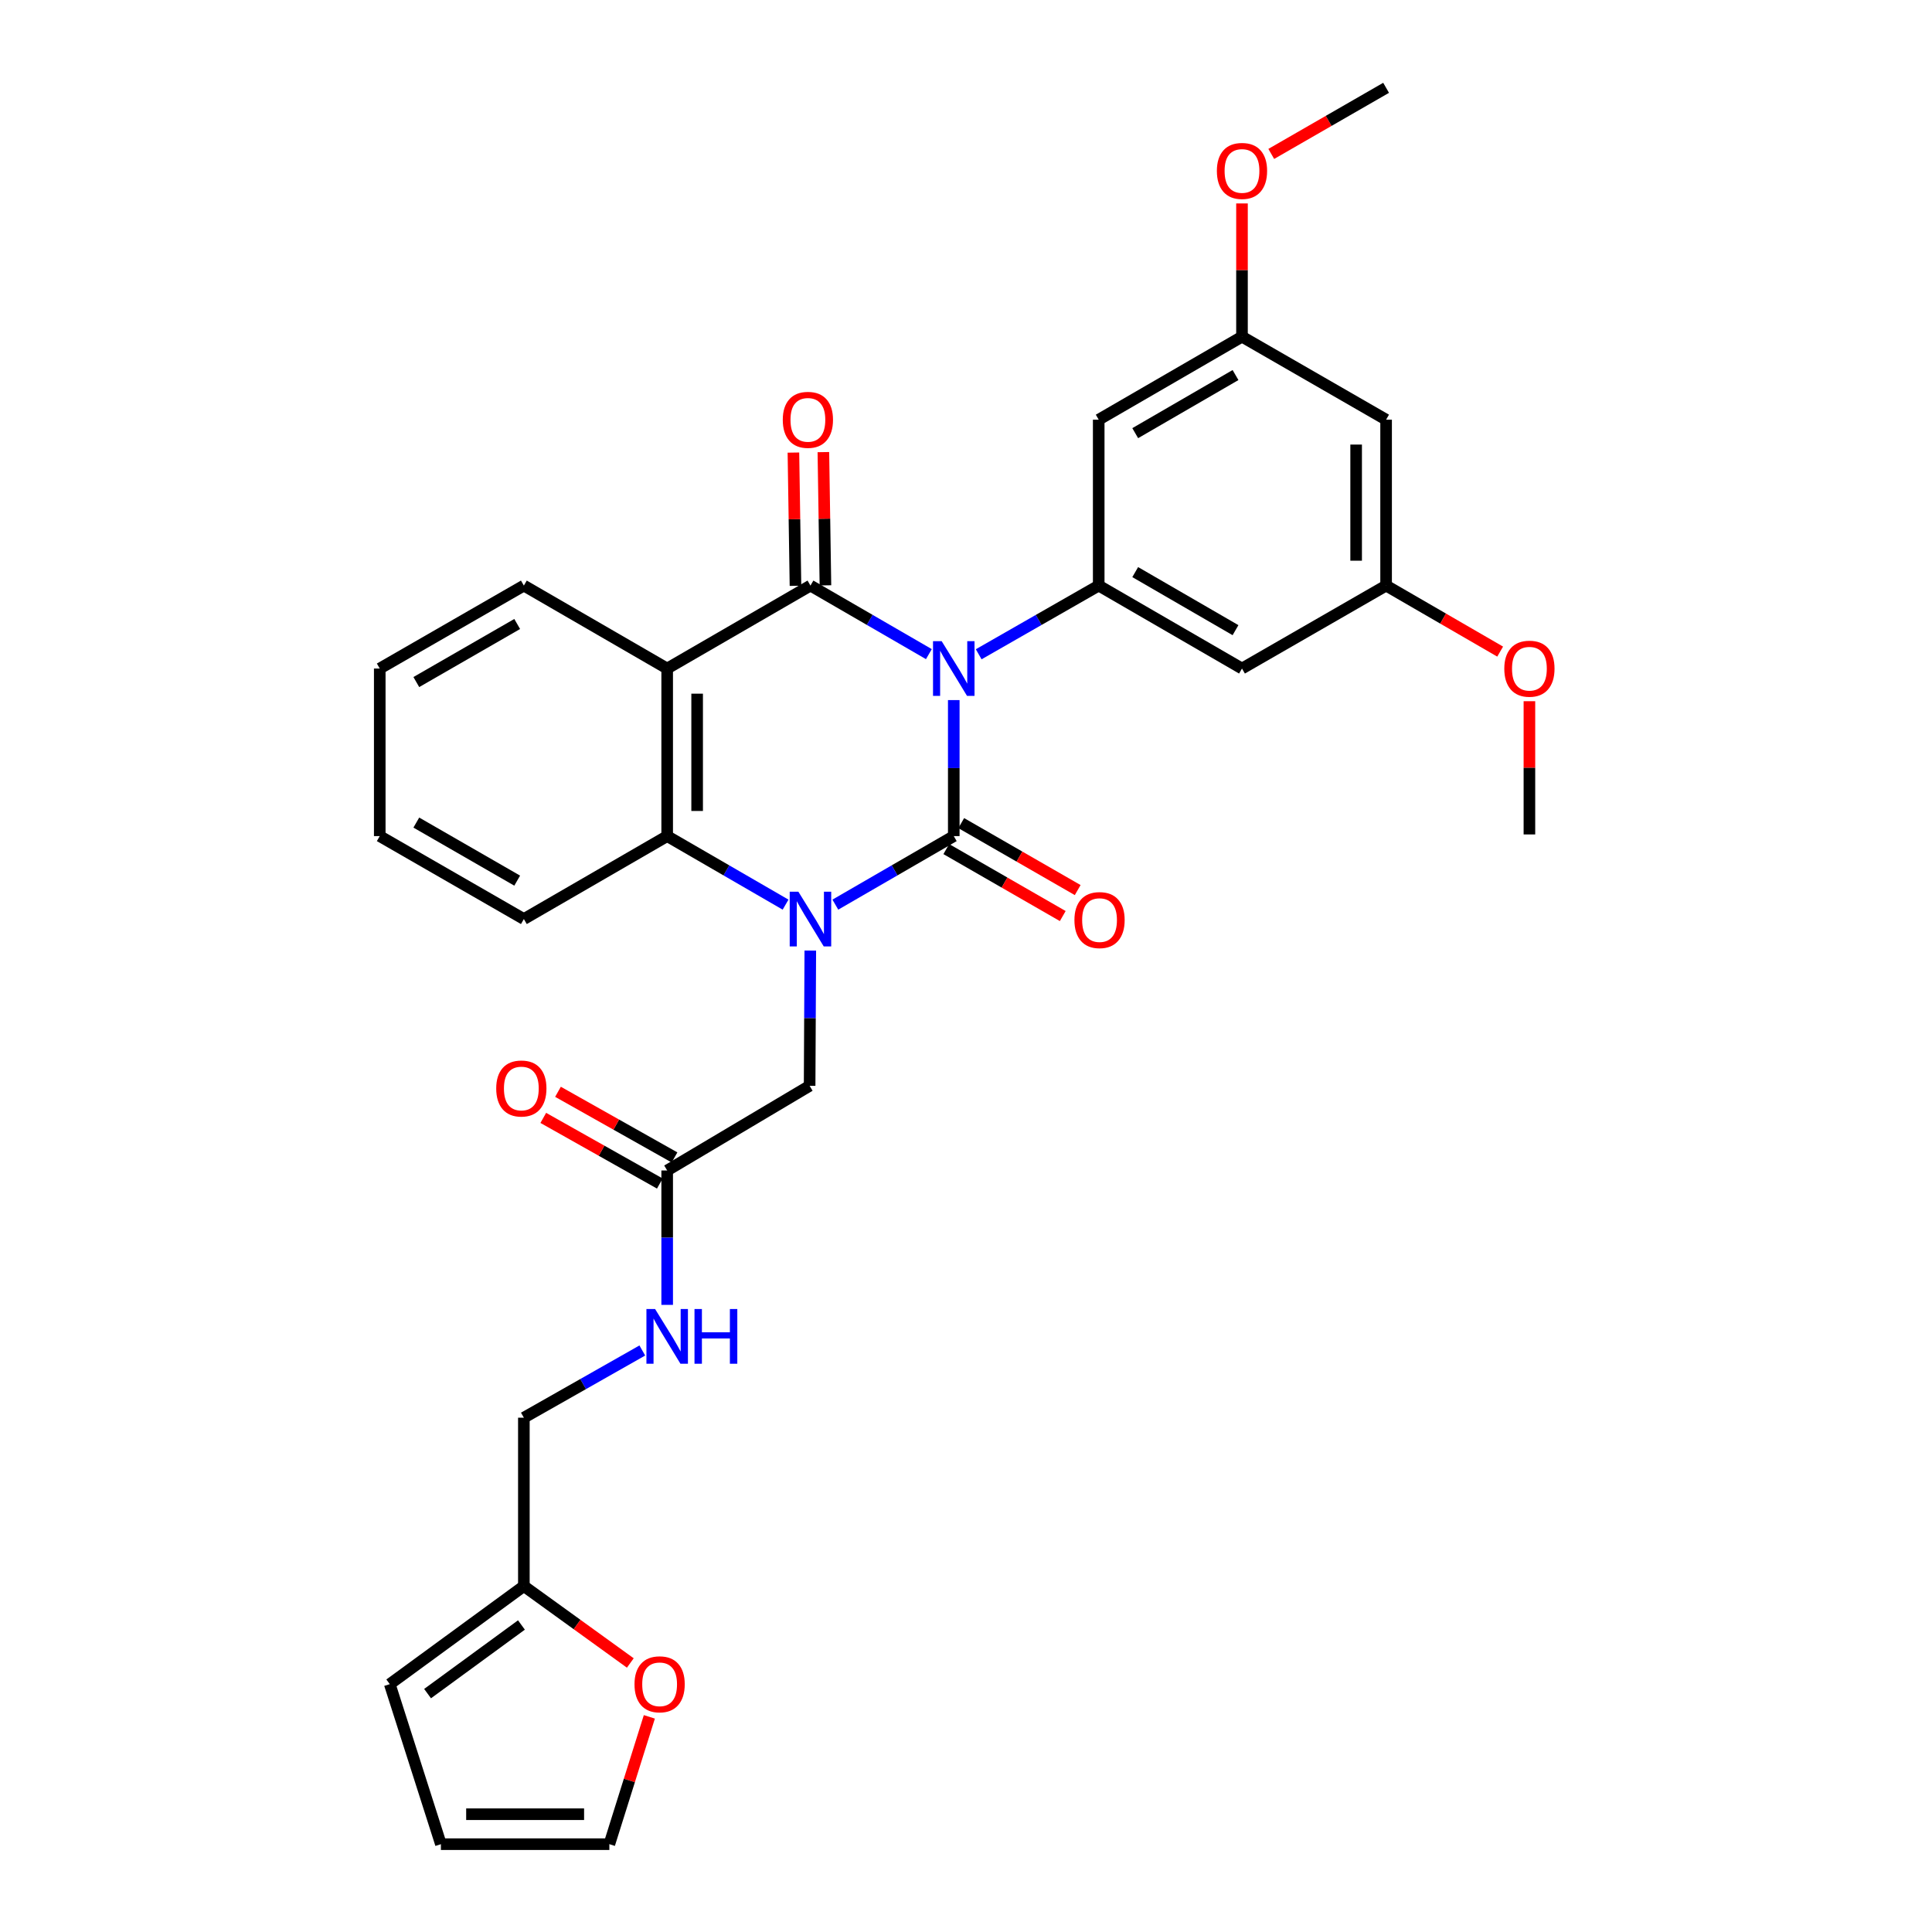 <?xml version='1.0' encoding='iso-8859-1'?>
<svg version='1.1' baseProfile='full'
              xmlns='http://www.w3.org/2000/svg'
                      xmlns:rdkit='http://www.rdkit.org/xml'
                      xmlns:xlink='http://www.w3.org/1999/xlink'
                  xml:space='preserve'
width='1000px' height='1000px' viewBox='0 0 1000 1000'>
<!-- END OF HEADER -->
<rect style='opacity:1.0;fill:#FFFFFF;stroke:none' width='1000' height='1000' x='0' y='0'> </rect>
<path class='bond-0' d='M 493.669,362.363 L 493.669,397.565' style='fill:none;fill-rule:evenodd;stroke:#0000FF;stroke-width:6px;stroke-linecap:butt;stroke-linejoin:miter;stroke-opacity:1' />
<path class='bond-0' d='M 493.669,397.565 L 493.669,432.766' style='fill:none;fill-rule:evenodd;stroke:#000000;stroke-width:6px;stroke-linecap:butt;stroke-linejoin:miter;stroke-opacity:1' />
<path class='bond-2' d='M 480.786,338.578 L 450.138,320.837' style='fill:none;fill-rule:evenodd;stroke:#0000FF;stroke-width:6px;stroke-linecap:butt;stroke-linejoin:miter;stroke-opacity:1' />
<path class='bond-2' d='M 450.138,320.837 L 419.491,303.096' style='fill:none;fill-rule:evenodd;stroke:#000000;stroke-width:6px;stroke-linecap:butt;stroke-linejoin:miter;stroke-opacity:1' />
<path class='bond-5' d='M 506.57,338.651 L 537.63,320.874' style='fill:none;fill-rule:evenodd;stroke:#0000FF;stroke-width:6px;stroke-linecap:butt;stroke-linejoin:miter;stroke-opacity:1' />
<path class='bond-5' d='M 537.63,320.874 L 568.691,303.096' style='fill:none;fill-rule:evenodd;stroke:#000000;stroke-width:6px;stroke-linecap:butt;stroke-linejoin:miter;stroke-opacity:1' />
<path class='bond-1' d='M 493.669,432.766 L 463.021,450.503' style='fill:none;fill-rule:evenodd;stroke:#000000;stroke-width:6px;stroke-linecap:butt;stroke-linejoin:miter;stroke-opacity:1' />
<path class='bond-1' d='M 463.021,450.503 L 432.373,468.24' style='fill:none;fill-rule:evenodd;stroke:#0000FF;stroke-width:6px;stroke-linecap:butt;stroke-linejoin:miter;stroke-opacity:1' />
<path class='bond-9' d='M 489.804,439.488 L 519.942,456.818' style='fill:none;fill-rule:evenodd;stroke:#000000;stroke-width:6px;stroke-linecap:butt;stroke-linejoin:miter;stroke-opacity:1' />
<path class='bond-9' d='M 519.942,456.818 L 550.081,474.148' style='fill:none;fill-rule:evenodd;stroke:#FF0000;stroke-width:6px;stroke-linecap:butt;stroke-linejoin:miter;stroke-opacity:1' />
<path class='bond-9' d='M 497.534,426.044 L 527.673,443.374' style='fill:none;fill-rule:evenodd;stroke:#000000;stroke-width:6px;stroke-linecap:butt;stroke-linejoin:miter;stroke-opacity:1' />
<path class='bond-9' d='M 527.673,443.374 L 557.811,460.705' style='fill:none;fill-rule:evenodd;stroke:#FF0000;stroke-width:6px;stroke-linecap:butt;stroke-linejoin:miter;stroke-opacity:1' />
<path class='bond-6' d='M 419.409,492.014 L 419.235,527.014' style='fill:none;fill-rule:evenodd;stroke:#0000FF;stroke-width:6px;stroke-linecap:butt;stroke-linejoin:miter;stroke-opacity:1' />
<path class='bond-6' d='M 419.235,527.014 L 419.06,562.013' style='fill:none;fill-rule:evenodd;stroke:#000000;stroke-width:6px;stroke-linecap:butt;stroke-linejoin:miter;stroke-opacity:1' />
<path class='bond-31' d='M 406.608,468.239 L 375.969,450.502' style='fill:none;fill-rule:evenodd;stroke:#0000FF;stroke-width:6px;stroke-linecap:butt;stroke-linejoin:miter;stroke-opacity:1' />
<path class='bond-31' d='M 375.969,450.502 L 345.33,432.766' style='fill:none;fill-rule:evenodd;stroke:#000000;stroke-width:6px;stroke-linecap:butt;stroke-linejoin:miter;stroke-opacity:1' />
<path class='bond-3' d='M 419.491,303.096 L 345.33,346.035' style='fill:none;fill-rule:evenodd;stroke:#000000;stroke-width:6px;stroke-linecap:butt;stroke-linejoin:miter;stroke-opacity:1' />
<path class='bond-11' d='M 427.244,302.977 L 426.711,268.495' style='fill:none;fill-rule:evenodd;stroke:#000000;stroke-width:6px;stroke-linecap:butt;stroke-linejoin:miter;stroke-opacity:1' />
<path class='bond-11' d='M 426.711,268.495 L 426.178,234.014' style='fill:none;fill-rule:evenodd;stroke:#FF0000;stroke-width:6px;stroke-linecap:butt;stroke-linejoin:miter;stroke-opacity:1' />
<path class='bond-11' d='M 411.738,303.216 L 411.205,268.735' style='fill:none;fill-rule:evenodd;stroke:#000000;stroke-width:6px;stroke-linecap:butt;stroke-linejoin:miter;stroke-opacity:1' />
<path class='bond-11' d='M 411.205,268.735 L 410.672,234.254' style='fill:none;fill-rule:evenodd;stroke:#FF0000;stroke-width:6px;stroke-linecap:butt;stroke-linejoin:miter;stroke-opacity:1' />
<path class='bond-4' d='M 345.33,346.035 L 345.33,432.766' style='fill:none;fill-rule:evenodd;stroke:#000000;stroke-width:6px;stroke-linecap:butt;stroke-linejoin:miter;stroke-opacity:1' />
<path class='bond-4' d='M 360.837,359.045 L 360.837,419.756' style='fill:none;fill-rule:evenodd;stroke:#000000;stroke-width:6px;stroke-linecap:butt;stroke-linejoin:miter;stroke-opacity:1' />
<path class='bond-23' d='M 345.33,346.035 L 271.152,303.096' style='fill:none;fill-rule:evenodd;stroke:#000000;stroke-width:6px;stroke-linecap:butt;stroke-linejoin:miter;stroke-opacity:1' />
<path class='bond-24' d='M 345.33,432.766 L 271.152,475.696' style='fill:none;fill-rule:evenodd;stroke:#000000;stroke-width:6px;stroke-linecap:butt;stroke-linejoin:miter;stroke-opacity:1' />
<path class='bond-7' d='M 568.691,303.096 L 642.852,346.035' style='fill:none;fill-rule:evenodd;stroke:#000000;stroke-width:6px;stroke-linecap:butt;stroke-linejoin:miter;stroke-opacity:1' />
<path class='bond-7' d='M 587.586,296.117 L 639.498,326.174' style='fill:none;fill-rule:evenodd;stroke:#000000;stroke-width:6px;stroke-linecap:butt;stroke-linejoin:miter;stroke-opacity:1' />
<path class='bond-8' d='M 568.691,303.096 L 568.691,217.227' style='fill:none;fill-rule:evenodd;stroke:#000000;stroke-width:6px;stroke-linecap:butt;stroke-linejoin:miter;stroke-opacity:1' />
<path class='bond-10' d='M 419.06,562.013 L 345.33,605.839' style='fill:none;fill-rule:evenodd;stroke:#000000;stroke-width:6px;stroke-linecap:butt;stroke-linejoin:miter;stroke-opacity:1' />
<path class='bond-14' d='M 642.852,346.035 L 717.444,303.096' style='fill:none;fill-rule:evenodd;stroke:#000000;stroke-width:6px;stroke-linecap:butt;stroke-linejoin:miter;stroke-opacity:1' />
<path class='bond-15' d='M 568.691,217.227 L 642.852,174.263' style='fill:none;fill-rule:evenodd;stroke:#000000;stroke-width:6px;stroke-linecap:butt;stroke-linejoin:miter;stroke-opacity:1' />
<path class='bond-15' d='M 587.589,224.201 L 639.502,194.126' style='fill:none;fill-rule:evenodd;stroke:#000000;stroke-width:6px;stroke-linecap:butt;stroke-linejoin:miter;stroke-opacity:1' />
<path class='bond-16' d='M 345.33,605.839 L 345.33,640.621' style='fill:none;fill-rule:evenodd;stroke:#000000;stroke-width:6px;stroke-linecap:butt;stroke-linejoin:miter;stroke-opacity:1' />
<path class='bond-16' d='M 345.33,640.621 L 345.33,675.402' style='fill:none;fill-rule:evenodd;stroke:#0000FF;stroke-width:6px;stroke-linecap:butt;stroke-linejoin:miter;stroke-opacity:1' />
<path class='bond-21' d='M 349.135,599.084 L 318.974,582.096' style='fill:none;fill-rule:evenodd;stroke:#000000;stroke-width:6px;stroke-linecap:butt;stroke-linejoin:miter;stroke-opacity:1' />
<path class='bond-21' d='M 318.974,582.096 L 288.813,565.109' style='fill:none;fill-rule:evenodd;stroke:#FF0000;stroke-width:6px;stroke-linecap:butt;stroke-linejoin:miter;stroke-opacity:1' />
<path class='bond-21' d='M 341.525,612.595 L 311.364,595.608' style='fill:none;fill-rule:evenodd;stroke:#000000;stroke-width:6px;stroke-linecap:butt;stroke-linejoin:miter;stroke-opacity:1' />
<path class='bond-21' d='M 311.364,595.608 L 281.203,578.621' style='fill:none;fill-rule:evenodd;stroke:#FF0000;stroke-width:6px;stroke-linecap:butt;stroke-linejoin:miter;stroke-opacity:1' />
<path class='bond-12' d='M 271.152,820.956 L 271.152,733.795' style='fill:none;fill-rule:evenodd;stroke:#000000;stroke-width:6px;stroke-linecap:butt;stroke-linejoin:miter;stroke-opacity:1' />
<path class='bond-13' d='M 271.152,820.956 L 298.702,840.855' style='fill:none;fill-rule:evenodd;stroke:#000000;stroke-width:6px;stroke-linecap:butt;stroke-linejoin:miter;stroke-opacity:1' />
<path class='bond-13' d='M 298.702,840.855 L 326.251,860.754' style='fill:none;fill-rule:evenodd;stroke:#FF0000;stroke-width:6px;stroke-linecap:butt;stroke-linejoin:miter;stroke-opacity:1' />
<path class='bond-18' d='M 271.152,820.956 L 201.747,871.709' style='fill:none;fill-rule:evenodd;stroke:#000000;stroke-width:6px;stroke-linecap:butt;stroke-linejoin:miter;stroke-opacity:1' />
<path class='bond-18' d='M 269.895,841.087 L 221.311,876.614' style='fill:none;fill-rule:evenodd;stroke:#000000;stroke-width:6px;stroke-linecap:butt;stroke-linejoin:miter;stroke-opacity:1' />
<path class='bond-19' d='M 336.101,888.64 L 325.75,921.593' style='fill:none;fill-rule:evenodd;stroke:#FF0000;stroke-width:6px;stroke-linecap:butt;stroke-linejoin:miter;stroke-opacity:1' />
<path class='bond-19' d='M 325.75,921.593 L 315.4,954.545' style='fill:none;fill-rule:evenodd;stroke:#000000;stroke-width:6px;stroke-linecap:butt;stroke-linejoin:miter;stroke-opacity:1' />
<path class='bond-26' d='M 717.444,303.096 L 746.961,320.183' style='fill:none;fill-rule:evenodd;stroke:#000000;stroke-width:6px;stroke-linecap:butt;stroke-linejoin:miter;stroke-opacity:1' />
<path class='bond-26' d='M 746.961,320.183 L 776.479,337.27' style='fill:none;fill-rule:evenodd;stroke:#FF0000;stroke-width:6px;stroke-linecap:butt;stroke-linejoin:miter;stroke-opacity:1' />
<path class='bond-32' d='M 717.444,303.096 L 717.444,217.227' style='fill:none;fill-rule:evenodd;stroke:#000000;stroke-width:6px;stroke-linecap:butt;stroke-linejoin:miter;stroke-opacity:1' />
<path class='bond-32' d='M 701.936,290.216 L 701.936,230.108' style='fill:none;fill-rule:evenodd;stroke:#000000;stroke-width:6px;stroke-linecap:butt;stroke-linejoin:miter;stroke-opacity:1' />
<path class='bond-17' d='M 642.852,174.263 L 717.444,217.227' style='fill:none;fill-rule:evenodd;stroke:#000000;stroke-width:6px;stroke-linecap:butt;stroke-linejoin:miter;stroke-opacity:1' />
<path class='bond-25' d='M 642.852,174.263 L 642.852,139.781' style='fill:none;fill-rule:evenodd;stroke:#000000;stroke-width:6px;stroke-linecap:butt;stroke-linejoin:miter;stroke-opacity:1' />
<path class='bond-25' d='M 642.852,139.781 L 642.852,105.3' style='fill:none;fill-rule:evenodd;stroke:#FF0000;stroke-width:6px;stroke-linecap:butt;stroke-linejoin:miter;stroke-opacity:1' />
<path class='bond-22' d='M 332.458,699.012 L 301.805,716.403' style='fill:none;fill-rule:evenodd;stroke:#0000FF;stroke-width:6px;stroke-linecap:butt;stroke-linejoin:miter;stroke-opacity:1' />
<path class='bond-22' d='M 301.805,716.403 L 271.152,733.795' style='fill:none;fill-rule:evenodd;stroke:#000000;stroke-width:6px;stroke-linecap:butt;stroke-linejoin:miter;stroke-opacity:1' />
<path class='bond-20' d='M 201.747,871.709 L 228.213,954.545' style='fill:none;fill-rule:evenodd;stroke:#000000;stroke-width:6px;stroke-linecap:butt;stroke-linejoin:miter;stroke-opacity:1' />
<path class='bond-34' d='M 315.4,954.545 L 228.213,954.545' style='fill:none;fill-rule:evenodd;stroke:#000000;stroke-width:6px;stroke-linecap:butt;stroke-linejoin:miter;stroke-opacity:1' />
<path class='bond-34' d='M 302.322,939.038 L 241.291,939.038' style='fill:none;fill-rule:evenodd;stroke:#000000;stroke-width:6px;stroke-linecap:butt;stroke-linejoin:miter;stroke-opacity:1' />
<path class='bond-29' d='M 271.152,303.096 L 196.56,346.035' style='fill:none;fill-rule:evenodd;stroke:#000000;stroke-width:6px;stroke-linecap:butt;stroke-linejoin:miter;stroke-opacity:1' />
<path class='bond-29' d='M 267.7,322.977 L 215.486,353.034' style='fill:none;fill-rule:evenodd;stroke:#000000;stroke-width:6px;stroke-linecap:butt;stroke-linejoin:miter;stroke-opacity:1' />
<path class='bond-33' d='M 271.152,475.696 L 196.56,432.766' style='fill:none;fill-rule:evenodd;stroke:#000000;stroke-width:6px;stroke-linecap:butt;stroke-linejoin:miter;stroke-opacity:1' />
<path class='bond-33' d='M 267.698,455.816 L 215.484,425.765' style='fill:none;fill-rule:evenodd;stroke:#000000;stroke-width:6px;stroke-linecap:butt;stroke-linejoin:miter;stroke-opacity:1' />
<path class='bond-27' d='M 658.004,79.671 L 687.724,62.563' style='fill:none;fill-rule:evenodd;stroke:#FF0000;stroke-width:6px;stroke-linecap:butt;stroke-linejoin:miter;stroke-opacity:1' />
<path class='bond-27' d='M 687.724,62.563 L 717.444,45.455' style='fill:none;fill-rule:evenodd;stroke:#000000;stroke-width:6px;stroke-linecap:butt;stroke-linejoin:miter;stroke-opacity:1' />
<path class='bond-28' d='M 791.622,362.942 L 791.622,397.423' style='fill:none;fill-rule:evenodd;stroke:#FF0000;stroke-width:6px;stroke-linecap:butt;stroke-linejoin:miter;stroke-opacity:1' />
<path class='bond-28' d='M 791.622,397.423 L 791.622,431.904' style='fill:none;fill-rule:evenodd;stroke:#000000;stroke-width:6px;stroke-linecap:butt;stroke-linejoin:miter;stroke-opacity:1' />
<path class='bond-30' d='M 196.56,346.035 L 196.56,432.766' style='fill:none;fill-rule:evenodd;stroke:#000000;stroke-width:6px;stroke-linecap:butt;stroke-linejoin:miter;stroke-opacity:1' />
<path  class='atom-0' d='M 487.409 331.875
L 496.689 346.875
Q 497.609 348.355, 499.089 351.035
Q 500.569 353.715, 500.649 353.875
L 500.649 331.875
L 504.409 331.875
L 504.409 360.195
L 500.529 360.195
L 490.569 343.795
Q 489.409 341.875, 488.169 339.675
Q 486.969 337.475, 486.609 336.795
L 486.609 360.195
L 482.929 360.195
L 482.929 331.875
L 487.409 331.875
' fill='#0000FF'/>
<path  class='atom-2' d='M 413.231 461.536
L 422.511 476.536
Q 423.431 478.016, 424.911 480.696
Q 426.391 483.376, 426.471 483.536
L 426.471 461.536
L 430.231 461.536
L 430.231 489.856
L 426.351 489.856
L 416.391 473.456
Q 415.231 471.536, 413.991 469.336
Q 412.791 467.136, 412.431 466.456
L 412.431 489.856
L 408.751 489.856
L 408.751 461.536
L 413.231 461.536
' fill='#0000FF'/>
<path  class='atom-10' d='M 556.122 476.233
Q 556.122 469.433, 559.482 465.633
Q 562.842 461.833, 569.122 461.833
Q 575.402 461.833, 578.762 465.633
Q 582.122 469.433, 582.122 476.233
Q 582.122 483.113, 578.722 487.033
Q 575.322 490.913, 569.122 490.913
Q 562.882 490.913, 559.482 487.033
Q 556.122 483.153, 556.122 476.233
M 569.122 487.713
Q 573.442 487.713, 575.762 484.833
Q 578.122 481.913, 578.122 476.233
Q 578.122 470.673, 575.762 467.873
Q 573.442 465.033, 569.122 465.033
Q 564.802 465.033, 562.442 467.833
Q 560.122 470.633, 560.122 476.233
Q 560.122 481.953, 562.442 484.833
Q 564.802 487.713, 569.122 487.713
' fill='#FF0000'/>
<path  class='atom-12' d='M 405.164 217.307
Q 405.164 210.507, 408.524 206.707
Q 411.884 202.907, 418.164 202.907
Q 424.444 202.907, 427.804 206.707
Q 431.164 210.507, 431.164 217.307
Q 431.164 224.187, 427.764 228.107
Q 424.364 231.987, 418.164 231.987
Q 411.924 231.987, 408.524 228.107
Q 405.164 224.227, 405.164 217.307
M 418.164 228.787
Q 422.484 228.787, 424.804 225.907
Q 427.164 222.987, 427.164 217.307
Q 427.164 211.747, 424.804 208.947
Q 422.484 206.107, 418.164 206.107
Q 413.844 206.107, 411.484 208.907
Q 409.164 211.707, 409.164 217.307
Q 409.164 223.027, 411.484 225.907
Q 413.844 228.787, 418.164 228.787
' fill='#FF0000'/>
<path  class='atom-14' d='M 328.418 871.789
Q 328.418 864.989, 331.778 861.189
Q 335.138 857.389, 341.418 857.389
Q 347.698 857.389, 351.058 861.189
Q 354.418 864.989, 354.418 871.789
Q 354.418 878.669, 351.018 882.589
Q 347.618 886.469, 341.418 886.469
Q 335.178 886.469, 331.778 882.589
Q 328.418 878.709, 328.418 871.789
M 341.418 883.269
Q 345.738 883.269, 348.058 880.389
Q 350.418 877.469, 350.418 871.789
Q 350.418 866.229, 348.058 863.429
Q 345.738 860.589, 341.418 860.589
Q 337.098 860.589, 334.738 863.389
Q 332.418 866.189, 332.418 871.789
Q 332.418 877.509, 334.738 880.389
Q 337.098 883.269, 341.418 883.269
' fill='#FF0000'/>
<path  class='atom-17' d='M 339.07 677.549
L 348.35 692.549
Q 349.27 694.029, 350.75 696.709
Q 352.23 699.389, 352.31 699.549
L 352.31 677.549
L 356.07 677.549
L 356.07 705.869
L 352.19 705.869
L 342.23 689.469
Q 341.07 687.549, 339.83 685.349
Q 338.63 683.149, 338.27 682.469
L 338.27 705.869
L 334.59 705.869
L 334.59 677.549
L 339.07 677.549
' fill='#0000FF'/>
<path  class='atom-17' d='M 359.47 677.549
L 363.31 677.549
L 363.31 689.589
L 377.79 689.589
L 377.79 677.549
L 381.63 677.549
L 381.63 705.869
L 377.79 705.869
L 377.79 692.789
L 363.31 692.789
L 363.31 705.869
L 359.47 705.869
L 359.47 677.549
' fill='#0000FF'/>
<path  class='atom-22' d='M 256.842 563.403
Q 256.842 556.603, 260.202 552.803
Q 263.562 549.003, 269.842 549.003
Q 276.122 549.003, 279.482 552.803
Q 282.842 556.603, 282.842 563.403
Q 282.842 570.283, 279.442 574.203
Q 276.042 578.083, 269.842 578.083
Q 263.602 578.083, 260.202 574.203
Q 256.842 570.323, 256.842 563.403
M 269.842 574.883
Q 274.162 574.883, 276.482 572.003
Q 278.842 569.083, 278.842 563.403
Q 278.842 557.843, 276.482 555.043
Q 274.162 552.203, 269.842 552.203
Q 265.522 552.203, 263.162 555.003
Q 260.842 557.803, 260.842 563.403
Q 260.842 569.123, 263.162 572.003
Q 265.522 574.883, 269.842 574.883
' fill='#FF0000'/>
<path  class='atom-26' d='M 629.852 88.473
Q 629.852 81.673, 633.212 77.873
Q 636.572 74.073, 642.852 74.073
Q 649.132 74.073, 652.492 77.873
Q 655.852 81.673, 655.852 88.473
Q 655.852 95.353, 652.452 99.273
Q 649.052 103.153, 642.852 103.153
Q 636.612 103.153, 633.212 99.273
Q 629.852 95.393, 629.852 88.473
M 642.852 99.953
Q 647.172 99.953, 649.492 97.073
Q 651.852 94.153, 651.852 88.473
Q 651.852 82.913, 649.492 80.113
Q 647.172 77.273, 642.852 77.273
Q 638.532 77.273, 636.172 80.073
Q 633.852 82.873, 633.852 88.473
Q 633.852 94.193, 636.172 97.073
Q 638.532 99.953, 642.852 99.953
' fill='#FF0000'/>
<path  class='atom-27' d='M 778.622 346.115
Q 778.622 339.315, 781.982 335.515
Q 785.342 331.715, 791.622 331.715
Q 797.902 331.715, 801.262 335.515
Q 804.622 339.315, 804.622 346.115
Q 804.622 352.995, 801.222 356.915
Q 797.822 360.795, 791.622 360.795
Q 785.382 360.795, 781.982 356.915
Q 778.622 353.035, 778.622 346.115
M 791.622 357.595
Q 795.942 357.595, 798.262 354.715
Q 800.622 351.795, 800.622 346.115
Q 800.622 340.555, 798.262 337.755
Q 795.942 334.915, 791.622 334.915
Q 787.302 334.915, 784.942 337.715
Q 782.622 340.515, 782.622 346.115
Q 782.622 351.835, 784.942 354.715
Q 787.302 357.595, 791.622 357.595
' fill='#FF0000'/>
</svg>
